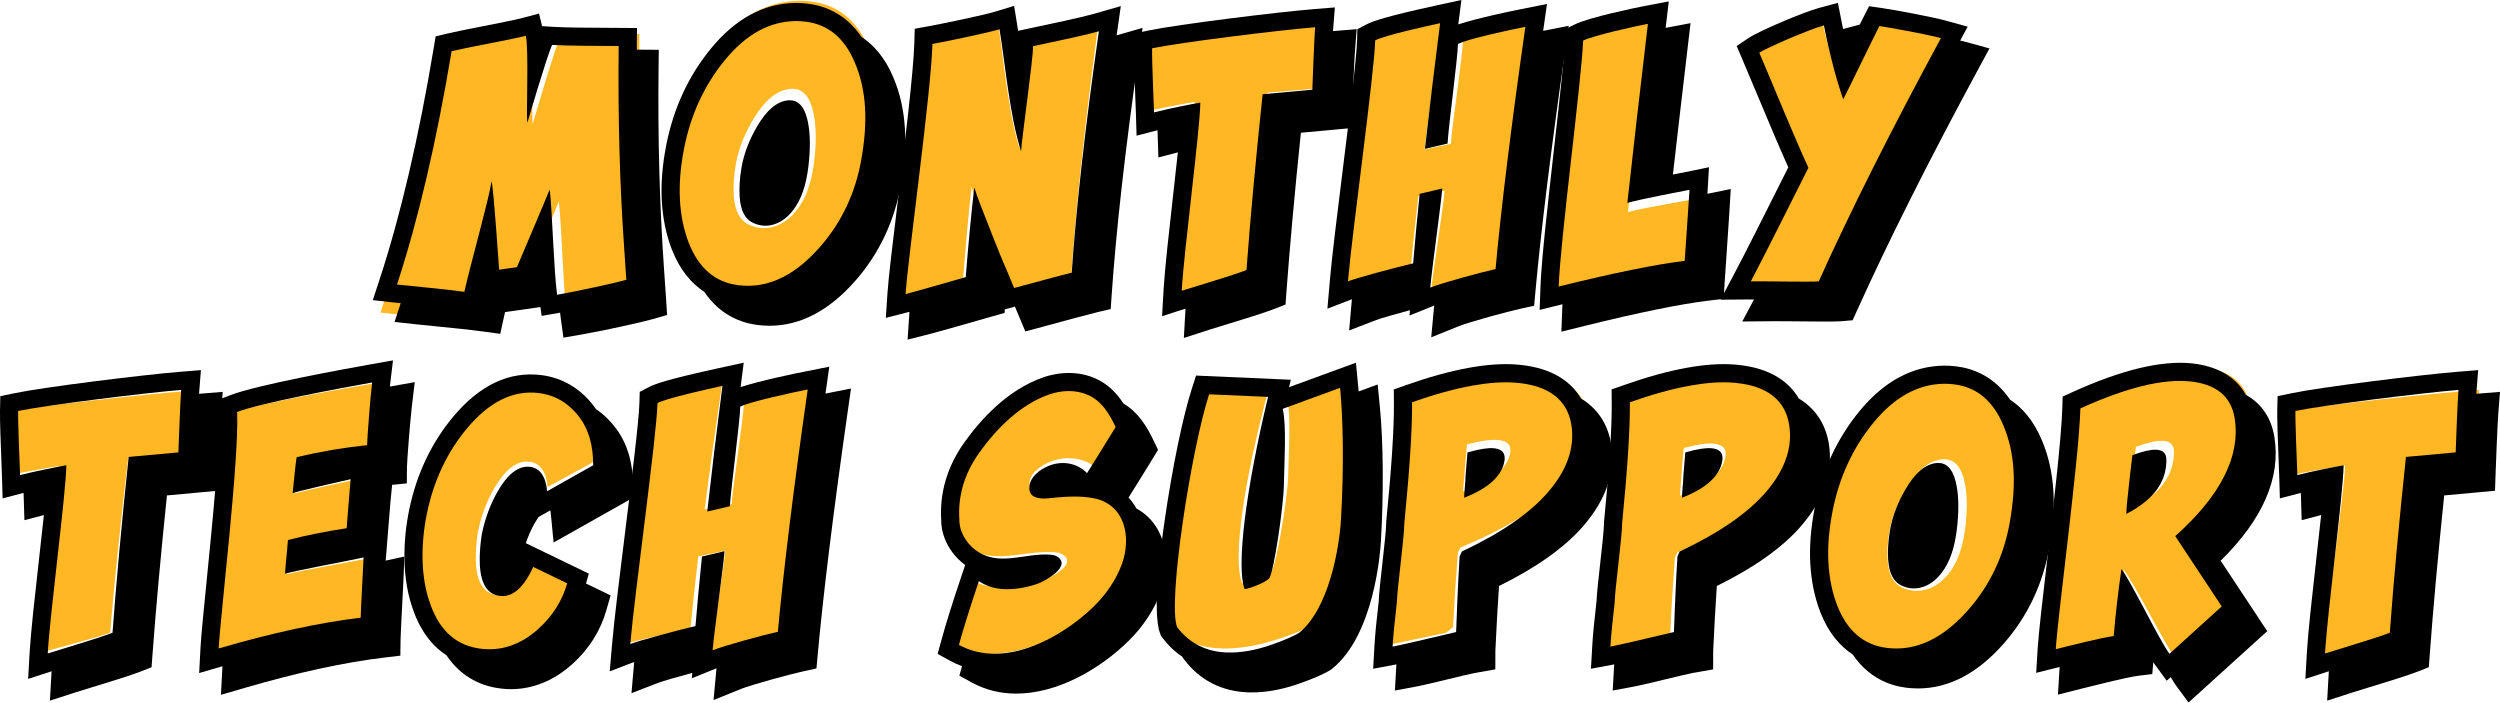 <svg xmlns="http://www.w3.org/2000/svg" id="Layer_2" data-name="Layer 2" viewBox="0 0 1385.96 389.46"><defs><style>      .cls-1 {        fill: #ffb724;      }    </style></defs><g id="Layer_1-2" data-name="Layer 1"><g><g><path class="cls-1" d="M210.96,173.3c13.75-41.98,25.53-92.34,35.33-151.06,8.41-2.05,40.86-8.04,48.03-9.95,2.08,8.59.11,52.63,1.03,56.3.39-1.27,12.08-41.38,15.98-50.4,9.47.61,31.51.61,43.13.7-.53,45.7.65,89.24,3.53,130.63.5,6.92.97,13.83,1.41,20.74-6.57,1.91-31.26,7.33-44.83,9.68-2.12-15.42-3.12-53.67-4.75-68.27-2.42,6.21-21.26,50.4-21.26,50.4l-11.51,1.63s-3.5-51.58-4.88-57.26c-2.01,12.86-13.95,54.71-17.62,71.57-15.69-2.12-30.38-3.25-43.6-4.71Z"></path><path class="cls-1" d="M397.21,24.5c13.85-16.11,29.12-23.85,45.82-24.05,2.23-.02,4.43.11,6.59.37,14.51,1.72,25.08,10.12,31.73,25.16,3.73,8.27,5.93,17.43,6.6,27.49.65,9.8-.21,20.42-2.32,31.9-3.79,20.63-12.56,38.69-26.79,54.13-14.81,16.07-30.45,24.01-46.94,23.93-2.04,0-4.04-.13-6.01-.36-14.86-1.77-25.53-10.42-31.99-25.94-3.27-8.05-5.19-16.84-5.74-26.38-.6-9.95.32-20.61,2.7-32.02,4.29-20.64,13.02-38.73,26.37-54.23h0ZM415.35,124.64c3.49,1.57,7.26,2.29,11.58,1.5,6.18-1.13,11.74-5,16.29-11.7,4.91-7.24,7.43-16.78,8.51-28.29.91-9.86.68-18.44-1.28-25.75-1.99-7.39-5.71-11.12-11.03-11.18-.38,0-.76,0-1.15.04-7.56.65-14.16,6.23-20.27,16.22-4.67,7.63-8.31,15.91-9.99,25.12-1.27,6.95-1.55,12.93-1.22,17.9.59,8.82,3.6,13.93,8.56,16.15h0Z"></path><path class="cls-1" d="M514.92,18.72c8.88-1.67,31.88-6.76,38-8.69.73,4.74,1.49,10.16,2.28,16.28,1.85,14.52,3.56,27.25,5.64,38.12,1.36,7.13,2.89,13.03,4.29,17.75.53-8.91,6.84-54.08,6.78-62.15,5.81-1.3,28.64-6.21,37.31-8.79-7.7,56.27-12.82,103.82-15.37,142.67-4.86,1.19-25.3,6.99-32.64,9.06-1.01-2.49-2.35-5.83-4.02-10.03-4.92-11.56-13.07-33.96-15.12-39.21-1.17-3.02-3.21-9.26-3.45-10.19-1.55,13.58-3.17,31.23-4.85,52.99-7.03,2.07-27.89,8.39-34.07,10.03,1.39-21.98,14.39-118.39,15.22-147.82v-.02Z"></path><path class="cls-1" d="M702.67,51.4c-4.56,40.82-8.04,76.62-10.45,107.39-8.66,3.23-34.3,10.32-41.93,12.66,1.48-24.92,11.8-97.73,12.04-114.95-6.48,1.04-21.82,4-29.96,6-.21-6.41-1.42-31.55-1.25-39.16,18.24-3.6,82.38-11.1,105.54-12.87-.64,7.61-1.6,32.42-1.81,38.15-10.76.94-21.48,1.87-32.19,2.77h0Z"></path><path class="cls-1" d="M804.35,79.73c.71-10.67,6.43-48.22,6.76-57.57,6.19-2.87,33.47-8.12,43.61-9.92-9.29,58.21-15.73,104.9-19.31,140.07-9.08,1.77-34.9,8.06-42.25,10.7,1.27-12.38,6.96-48.17,7.75-57.32-1.95.39-10.72,2.4-14.63,3.11-1.76,15.55-3.16,28.95-4.2,40.19-10.54,2.18-36.33,8.35-42.2,10.38,2.9-29.87,17.03-119.68,17.63-139.29,6.26-2.9,32.94-8.15,42.02-9.92-3.94,27.56-7.2,51.77-9.8,72.64l14.63-3.07h0Z"></path><path class="cls-1" d="M873.84,21.58c6.5-2.94,32.21-8.22,41.93-9.9-5.74,44.35-10.17,79.63-13.31,105.88,8.34-2.26,33.85-6.57,40.25-7.77-.67,10.43-2.72,36.06-3.11,42.01-18.85,2.09-46.05,7.14-81.59,15.17,1.17-28.48,14.77-121.3,15.83-145.39Z"></path><path class="cls-1" d="M1045.02,7.02c7.67,1.02,32.03,5.27,39.84,7.28-32.16,55.35-58.53,104.26-79.1,146.72-6.12.5-31.41-.12-43.96-.02,9.44-16.57,29.25-53.7,37.27-68.5-10.38-21.21-20.5-44.67-31.81-69.39,4.21-2.63,31.47-13.86,41.83-16.45,4.19,19.78,9.15,35.87,12.52,44.55,2.65-4.61,18.27-34.86,23.39-44.18h.02Z"></path><path class="cls-1" d="M103.64,216.8c-.61,6.88-1.54,29.3-1.74,34.48-10.3.85-20.57,1.69-30.83,2.5-4.37,36.89-7.71,69.24-10.01,97.05-8.3,2.92-32.86,9.33-40.17,11.44,1.43-22.52,11.31-88.32,11.54-103.88-6.21.94-20.91,3.61-28.7,5.42-.2-5.79-1.36-28.51-1.19-35.38,17.47-3.25,78.91-10.03,101.1-11.62Z"></path><path class="cls-1" d="M165.72,253.55c-.53,1.68-2.38,20-2.38,20,5.26-1.55,26.73-6.11,34.25-7.72-.58,5.59-1.96,22.82-2.35,27.25-12.7,1.82-24.27,4.01-34.73,6.59-.33,5.25-1.55,14.97-1.68,18.7,7.85-2.07,35.02-6.69,46.42-9.04-.29,6.62-1.66,28.73-1.72,33.5-24.3,2.72-52.28,8.42-83.95,17.09,1.07-18.88,12.18-105,10.91-131.48,13.69-4.95,61.12-13.28,79.81-16.4-1.1,8.69-2.95,31.25-2.98,34.87-13.57,1.29-27.45,3.5-41.61,6.65h0Z"></path><path class="cls-1" d="M330.89,255.07l-27.24,14.87c-.85-8.42-4.22-13.35-10.24-13.99-6.85-.73-13.27,4.3-19.11,14.24-4.36,7.41-7.45,15.58-9.33,24.47-.76,4.91-1.15,9.34-1.21,13.28-.19,12.42,3.01,19.61,9.73,21.54,1.86.51,3.71.68,5.54.4,6.22-.93,11.67-6.54,16.39-16.56l20.08,9.41c-2.81,9.55-8.29,18.46-17.05,26.09-10.76,9.37-22.22,12.72-33.74,11.41-14.15-1.61-24.13-9.63-29.87-24.76-3.17-8.14-4.72-17.01-4.9-26.6-.16-8.31.64-17.12,2.62-26.43,4.05-18.75,11.95-34.91,23.68-48.52,12.93-15.01,27.19-22.13,42.67-20.21,10.06,1.25,18.07,6.22,24.11,14.17,5.24,6.88,7.86,15.95,7.87,27.2h0Z"></path><path class="cls-1" d="M405.64,279.43c.73-10.64,6.6-48.08,6.93-57.4,6.35-2.86,34.35-8.1,44.76-9.89-9.53,58.03-16.14,104.59-19.81,139.65-9.32,1.76-35.81,8.03-43.36,10.67,1.31-12.34,7.15-48.02,7.95-57.15-2,.39-11,2.4-15.01,3.1-1.81,15.51-3.25,28.86-4.31,40.07-10.81,2.17-37.28,8.33-43.31,10.35,2.98-29.78,17.48-119.32,18.09-138.88,6.42-2.89,33.8-8.13,43.12-9.89-4.04,27.47-7.39,51.62-10.05,72.42l15.01-3.06h0Z"></path><path class="cls-1" d="M630.77,311.19c-3.59,8.89-10.29,17.44-17.91,24.04-21.1,18.26-58.57,36.25-87.72,22.2,2.9-9.3,7.21-21.39,12.92-36.24,4.47,2.65,9.59,4.15,15.36,4.49,7.42.45,15.59-.84,22.58-2.99,4.94-1.52,22.45-10.06,12.75-15.51-1.18-.67-2.61-.89-4-1-16.7-1.39-34.16,7.45-49.33-3.01-5.81-4.01-10.07-10.32-9.99-16.9-1.03-13.57,3.24-26.26,12.82-38.06,11.16-13.77,26.64-27.48,45.25-33.18,7.95-2.43,17.19-2.82,25.01.2,8.87,3.44,13.67,10.18,18.09,18.31-6.55,9.47-18.5,26.21-18.5,26.21-6.48-5.84-16.06-7.18-24.64-4.22-6.15,2.11-13.21,6.94-12.72,13.32.42,5.02,6.63,5.72,12.35,5.2,9.75-.89,20.32-1.73,29.99.11,19.71,3.76,23.71,22.08,17.69,37.02Z"></path><path class="cls-1" d="M665.68,212.26l38.17,1.47c-14.57,53.53-20.6,96.76-15.2,109.57,1.87.09,13.57-3.52,16.01-6.2,2.9-3.27,9.18-40.87,9.44-52.86.31-14.01,1.78-34.68-.77-43.71l37.16-11.99c1.8,16.64,2.6,42.85.6,74.55-1.08,17.1-8.01,51.58-27.18,65.19-2.03,1.24-9.87,4.48-19.71,7.33-8.41,2.44-17.46,4.12-26.74,3.87-13.54-.35-24.53-5.23-32.49-14.45-6.29-13.98,9.08-101.04,20.71-132.78h0Z"></path><path class="cls-1" d="M777.4,217.38c14.34-4.52,27.27-7.7,38.8-9.57,10.45-1.69,19.75-2.31,27.9-1.76.59.04,1.19.09,1.77.15,19.5,1.66,31.82,9.33,34.6,23.87,2.63,13.81-3.19,27.04-15.24,39.44-11.8,12.11-30.32,23.46-55.58,34.05-.47.95-.95,1.9-1.44,2.84-1.1,14.23-1.99,27.99-2.65,41.29-1.34,1.07-2.67,2.13-3.97,3.17-7.14,1.27-30.17,6.52-36.77,7.63.37-5.72,1.28-14.22,2.75-25.5.17-7.87,4.82-37.66,4.84-45.76,3.49-31.39,5.16-54.67,5.01-69.84h-.02ZM813.28,246.34c-.45,4.77-.87,9.33-1.24,13.67.06,2.67-.96,10.18-.89,12.49,4.14-1.44,7.78-2.98,10.93-4.64,3.03-1.59,5.59-3.29,7.71-5.08.17-.14.33-.28.49-.42,3.79-3.31,6.08-6.94,6.89-10.89.2-.96.25-1.86.16-2.71-.31-2.67-2.33-4.2-6.01-4.71-.27-.04-.56-.08-.85-.11-1.9-.18-4.24-.06-7,.31-2.91.4-6.31,1.1-10.18,2.1h0Z"></path><path class="cls-1" d="M898.73,219.11c13.86-4.57,26.37-7.79,37.51-9.67,10.1-1.71,19.09-2.33,26.97-1.78.57.04,1.15.09,1.71.15,18.85,1.68,30.76,9.43,33.45,24.13,2.54,13.96-3.08,27.34-14.74,39.87-11.41,12.24-29.31,23.72-53.73,34.42-.46.96-.92,1.92-1.39,2.88-1.06,14.39-1.92,28.3-2.56,41.74-1.3,1.08-2.58,2.15-3.84,3.21-6.9,1.28-29.17,6.59-35.55,7.71.35-5.78,1.24-14.37,2.66-25.78.17-7.96,4.66-38.07,4.68-46.26,3.38-31.73,4.99-55.27,4.84-70.6h-.02ZM933.42,248.38c-.44,4.82-.84,9.43-1.2,13.81.06,2.7-.93,10.29-.86,12.62,4-1.45,7.52-3.02,10.57-4.69,2.92-1.61,5.4-3.32,7.46-5.13.16-.14.32-.28.47-.42,3.67-3.35,5.88-7.02,6.66-11.01.19-.97.24-1.88.15-2.74-.3-2.7-2.25-4.24-5.81-4.76-.26-.04-.54-.08-.82-.11-1.84-.18-4.09-.06-6.77.31-2.81.41-6.1,1.12-9.84,2.12h0Z"></path><path class="cls-1" d="M1037.21,231.26c13.38-15.21,28.13-22.52,44.26-22.71,2.16-.02,4.28.1,6.36.35,14.02,1.63,24.23,9.56,30.64,23.77,3.6,7.81,5.73,16.46,6.37,25.96.63,9.25-.2,19.28-2.24,30.12-3.66,19.48-12.13,36.54-25.88,51.12-14.3,15.18-29.42,22.68-45.33,22.6-1.97,0-3.91-.13-5.81-.35-14.35-1.67-24.66-9.84-30.9-24.5-3.16-7.6-5.01-15.9-5.55-24.91-.58-9.39.31-19.47,2.61-30.24,4.14-19.49,12.58-36.58,25.47-51.21h0ZM1054.73,325.83c3.38,1.48,7.01,2.16,11.18,1.42,5.97-1.06,11.34-4.72,15.73-11.05,4.74-6.83,7.18-15.84,8.22-26.72.88-9.31.66-17.42-1.24-24.31-1.92-6.98-5.51-10.51-10.65-10.56-.36,0-.73,0-1.11.04-7.3.62-13.68,5.89-19.58,15.32-4.51,7.21-8.02,15.03-9.65,23.73-1.23,6.56-1.5,12.21-1.18,16.9.57,8.33,3.48,13.15,8.27,15.25h0Z"></path><path class="cls-1" d="M1151.91,219.58c28.61-12.57,51.1-17.76,67.55-16.22,16.08,1.51,25.77,8.61,28.02,22.08,3.84,23.01-8.99,46.68-36.78,70.76,6.72,9.92,16.32,23.96,28.79,42.14-9.59,8.42-20.38,17.9-32.39,28.41-6.63-8.74-23.62-43.19-29.74-50.82-1.9,12.31-3.5,25.71-4.8,40.19-7.27.85-29.49,6.29-35.89,7.86,1.39-21.62,14.31-113.41,15.25-144.4ZM1184.13,247.65c-.2,1.85-.53,4.3-.87,7.04-.4,3.25-.79,6.84-1.21,10.46-.78,6.69-1.54,13.41-1.69,17.73,2.38-1.16,4.65-2.44,6.82-3.83,2.22-1.43,4.34-2.97,6.33-4.65,2.68-2.26,4.84-4.68,6.57-7.19,1.84-2.68,3.17-5.47,4-8.38.41-1.43.7-2.87.87-4.35.26-1.77.32-3.51.18-5.23-.39-3.06-2.43-4.67-6.12-4.86h-.31c-1.69-.06-3.73.18-6.11.71-2.45.55-5.26,1.4-8.44,2.57h0Z"></path><path class="cls-1" d="M1340.4,253.37c-4.56,37.09-8.04,69.63-10.45,97.6-8.66,2.94-34.3,9.38-41.93,11.5,1.48-22.65,11.8-88.81,12.04-104.46-6.48.95-21.82,3.63-29.96,5.45-.21-5.82-1.42-28.67-1.25-35.58,18.24-3.27,82.38-10.09,105.54-11.7-.64,6.91-1.6,29.46-1.81,34.67-10.76.85-21.48,1.7-32.19,2.52h0Z"></path></g><g><path d="M369.84,174.61l-7.75,2.25c-5.99,1.74-27.41,6.46-39.47,8.55l-10.26,1.78-1.42-10.32c-.15-1.08-.29-2.25-.43-3.52l-10.23,1.78-.67-4.9-19.61,2.78c-.25,1.08-.49,2.09-.68,3l-1.98,9.06-9.2-1.24c-8.62-1.16-16.86-1.97-24.83-2.75-4.23-.41-8.32-.81-12.26-1.25l-12.31-1.36,3.4-10.38c-1.05-.1-2.13-.22-3.16-.33l-12.31-1.36,3.86-11.77c11.56-35.3,21.62-78.33,29.89-127.9l1.09-6.55,6.45-1.57c3.59-.87,11.47-2.43,19.8-4.08,8.52-1.69,18.18-3.6,21.12-4.38l9.94-2.64,1.69,6.98,6.17.4c6.4.42,20.33.49,30.49.54l15.97.11-.12,10.1c0,.63,0,1.26,0,1.89l12.2.08-.12,10.1c-.45,38.69.56,76.05,3,111.06.43,5.93.84,11.88,1.22,17.82l.51,8.05ZM347.23,155.13c-.38-5.92-.78-11.84-1.21-17.76-2.47-35.44-3.48-72.73-3.02-111.87-9.96-.07-28.83-.07-36.94-.6-3.34,7.72-13.35,42.07-13.68,43.16-.78-3.14.9-40.86-.88-48.21-6.14,1.63-33.93,6.77-41.14,8.52-8.4,50.3-18.48,93.42-30.26,129.38,11.32,1.25,23.9,2.22,37.34,4.03,3.15-14.44,13.37-50.28,15.09-61.3,1.18,4.87,4.18,49.04,4.18,49.04l9.86-1.4s16.13-37.84,18.21-43.17c1.4,12.5,2.25,45.26,4.07,58.47,11.62-2.02,32.76-6.66,38.39-8.3Z"></path><path d="M499.53,101.96c-3.59,20.56-12.1,38.61-25.3,53.65-14.52,16.57-30.51,24.98-47.53,24.98h-.27c-2.18-.01-4.32-.15-6.37-.41-9.14-1.14-20.86-5.43-29.61-18.38-6.8-4.44-13.32-11.67-17.93-23.33-3.2-8.25-5.07-17.28-5.61-26.89-.56-9.61.28-20.17,2.49-31.34,4-20.24,12.3-38.16,24.67-53.26,13.58-16.59,29.35-25.13,46.89-25.34,2.32-.03,4.7.11,7.05.42,9.05,1.13,20.77,5.4,29.63,18.44,6.58,4.32,12.94,11.29,17.59,22.38,3.6,8.38,5.76,17.83,6.41,28,.6,9.38-.1,19.55-2.12,31.1ZM479.55,59.43c-.57-9.05-2.46-17.31-5.65-24.75-5.69-13.56-14.74-21.11-27.17-22.66-1.86-.24-3.73-.36-5.64-.34-14.29.18-27.37,7.15-39.24,21.65-11.43,13.95-18.91,30.25-22.58,48.83-2.03,10.28-2.83,19.89-2.31,28.84.48,8.59,2.11,16.5,4.92,23.75,5.53,13.99,14.67,21.77,27.39,23.36,1.69.22,3.41.32,5.14.33,14.11.08,27.51-7.07,40.19-21.55,12.19-13.89,19.71-30.16,22.95-48.74,1.81-10.34,2.55-19.9,1.99-28.72ZM447.44,65.64c1.67,6.59,1.87,14.32,1.09,23.19-.92,10.37-3.08,18.96-7.29,25.48-3.9,6.05-8.66,9.52-13.95,10.54-3.69.71-6.92.06-9.91-1.35-4.25-2-6.83-6.6-7.33-14.54-.28-4.47-.04-9.86,1.04-16.12,1.44-8.29,4.55-15.74,8.55-22.62,5.23-8.99,10.89-14.02,17.36-14.61.33-.03.66-.04.99-.04,4.55.05,7.74,3.41,9.44,10.07Z"></path><path d="M633.42,15.47l-2.19,15.37c-7.47,52.34-12.5,97.12-14.97,133.09l-.51,7.4-7.22,1.7c-4.17.99-21.21,5.6-29.39,7.82l-10.7,2.9-3.41-8.1c-.65-1.54-1.44-3.43-2.37-5.67l-5.58,1.51-.16,1.99-6.73,1.9c-1.93.54-4.94,1.4-8.4,2.4-9.23,2.64-20.71,5.93-25.19,7.08l-13.43,3.43.91-13.84c.03-.48.07-1.02.11-1.57l-13.09,3.34.91-13.84c.57-8.57,2.94-28.07,5.69-50.65,3.88-31.9,8.71-71.61,9.18-87.65l.24-8.15,8.03-1.45c8.68-1.57,30.6-6.23,36.06-7.88l11.01-3.34,1.83,11.36c.13.81.25,1.63.39,2.46l9.42-2.01c7.67-1.61,25.62-5.4,32.58-7.4l14.92-4.28-2.19,15.37c-.04.28-.08.54-.12.82l14.37-4.11ZM609.21,17.34c-8.48,2.43-30.81,7.04-36.51,8.26.06,7.57-6.11,49.94-6.64,58.3-1.37-4.43-2.87-9.97-4.19-16.65-2.03-10.2-3.72-22.14-5.52-35.75-.77-5.73-1.52-10.82-2.23-15.27-5.99,1.81-28.5,6.58-37.19,8.15-.81,27.6-13.53,118.04-14.89,138.66,6.05-1.54,26.47-7.46,33.34-9.41,1.65-20.41,3.23-36.97,4.75-49.71.23.88,2.22,6.73,3.37,9.56,2.01,4.93,9.97,25.93,14.79,36.78,1.63,3.93,2.95,7.07,3.93,9.4,7.17-1.94,27.19-7.37,31.93-8.49,2.49-36.43,7.51-81.04,15.04-133.82Z"></path><path d="M752.13,16.2l-.93,11.76c-.49,6.25-1.27,26.8-1.53,34.19l-.31,8.85-8.82.81c-6.46.6-12.91,1.19-19.35,1.78-3.47,33.5-6.18,63.38-8.06,88.94l-.46,6.29-5.87,2.32c-5.6,2.22-17.79,5.95-27.59,8.94-3.79,1.16-7.02,2.15-8.93,2.76l-13.97,4.52.83-14.66c.03-.51.07-1.07.1-1.62l-13,4.21.83-14.66c.63-11.02,2.97-31.92,5.25-52.13.92-8.18,1.85-16.47,2.66-24.03l-10.8,2.83-.39-12.61c-.02-.63-.05-1.49-.09-2.49l-11.6,3.03-.38-12.62c-.04-1.49-.14-4.08-.27-7.24-.49-12.32-.9-23.8-.8-28.82l.17-7.99,7.82-1.63c16.34-3.43,71.86-10.26,91.63-11.86l11.76-.95-.93,11.76c-.03.4-.07.86-.1,1.37.45-.04.91-.07,1.33-.11l11.77-.95ZM729.09,15.1c-19.83,1.6-74.76,8.4-90.38,11.67-.15,6.9.9,29.72,1.07,35.54,6.96-1.82,20.1-4.5,25.66-5.44-.21,15.62-9.04,81.71-10.32,104.33,6.54-2.12,28.49-8.55,35.91-11.49,2.06-27.93,5.05-60.42,8.95-97.47,9.17-.82,18.35-1.66,27.57-2.52.18-5.2,1.01-27.72,1.54-34.63Z"></path><path d="M869.66,14.29l-2.01,14.06c-7.89,55.25-13.43,100.28-16.48,133.81l-.67,7.34-7.2,1.57c-7.64,1.66-29.03,7.52-34.56,9.76l-15.29,6.18,1.52-16.43c.04-.37.07-.76.11-1.17l-13.7,5.53.28-2.98c-8.21,2.21-16.3,4.52-18.68,5.43l-15.03,5.81,1.4-16.06c.03-.4.07-.84.11-1.25l-13.57,5.24,1.4-16.06c1.1-12.63,3.96-35.64,6.99-60.01,3.66-29.45,7.81-62.83,8.08-72.98l.16-5.92,5.26-2.73c3.13-1.63,10.33-4.28,38.48-10.41l13.92-3.03-1.73,13.54c10.61-3.55,30.71-7.65,35.25-8.55l13.93-2.78-2.01,14.06c-.04.28-.08.55-.12.84.1-.02.19-.04.27-.05l13.91-2.75ZM845.64,14.85c-8.7,1.73-32.06,6.76-37.36,9.52-.28,8.96-5.17,44.97-5.78,55.21l-12.53,2.94c2.23-20.01,5.02-43.23,8.4-69.66-7.78,1.69-30.63,6.73-35.99,9.51-.51,18.8-12.61,104.94-15.09,133.58,5.02-1.94,27.12-7.86,36.14-9.95.89-10.78,2.08-23.62,3.6-38.54,3.35-.68,10.85-2.62,12.53-2.99-.67,8.78-5.55,43.1-6.64,54.97,6.3-2.54,28.41-8.57,36.19-10.26,3.07-33.72,8.58-78.5,16.53-134.32Z"></path><path d="M959.5,104.79l-.77,13.08c-.34,5.64-1.04,15.77-1.66,24.71-.46,6.56-.86,12.32-1,14.69l-.49,8.38-8.34,1.01c-15.67,1.9-38.78,6.61-68.67,14l-12.96,3.21.5-13.34c.02-.58.05-1.21.08-1.85l-12.64,3.13.49-13.34c.54-14.44,4.01-45.15,7.36-74.86,2.97-26.32,5.78-51.18,6.2-61.52l.24-5.96,5.34-2.65c7.79-3.84,33.72-9.25,38.51-10.15l13.46-2.55-1.61,13.61c-.04.36-.08.71-.13,1.07.12-.02.24-.05.34-.07l13.46-2.55-1.6,13.61c-3.19,26.95-5.91,50.46-8.17,70.31.46-.1.93-.19,1.4-.28,2.5-.48,4.54-.88,5.76-1.13l12.84-2.64-.77,13.08c-.03.51-.06,1.07-.1,1.65.03,0,.07-.01.1-.02l12.83-2.63ZM936.64,105.22c-5.48,1.13-27.32,5.17-34.47,7.29,2.69-24.6,6.49-57.7,11.4-99.29-8.33,1.58-30.34,6.53-35.91,9.29-.91,22.59-12.56,109.64-13.56,136.34,30.44-7.53,53.73-12.27,69.87-14.23.33-5.58,2.09-29.61,2.67-39.4Z"></path><path d="M1102.94,26.85l-6.02,11.12c-27.3,50.41-49.98,95.56-67.42,134.2l-2.43,5.37-5.87.51c-1.84.16-4.83.22-9.02.22-3.65,0-8.23-.04-13.75-.1-5.7-.06-11.58-.13-15.65-.09l-16.88.14,6.48-12.22c-.58,0-1.15,0-1.67,0l-16.88.14,7.91-14.91c5.91-11.14,16.77-32.79,24.7-48.59,1.84-3.65,3.52-7,4.96-9.88-5.33-11.91-10.57-24.43-16.09-37.61-3.01-7.18-6.08-14.53-9.26-21.99l-3.27-7.66,6.91-4.64c5.05-3.38,29.48-13.97,38.81-16.48l10.4-2.8,2.08,10.56c.27,1.35.54,2.67.81,3.96l9.17-2.47.02.07c.75-1.51,1.41-2.83,1.95-3.87l3.27-6.39,7.11,1.02c6.62.95,28.04,4.93,35.37,6.95l12.19,3.37-4.17,7.7c1.58.37,2.97.7,4.05,1l12.19,3.37ZM1076.02,21.12c-6.68-1.84-27.54-5.75-34.11-6.69-4.39,8.57-17.77,36.37-20.04,40.61-2.89-7.97-7.14-22.76-10.73-40.94-8.87,2.39-32.22,12.7-35.83,15.12,9.69,22.72,18.35,44.28,27.25,63.78-6.88,13.59-23.84,47.73-31.92,62.96,10.73-.09,32.4.47,37.64.01,17.62-39.03,40.2-83.98,67.75-134.84Z"></path><path d="M123.48,217.27l-.92,11.76c-.49,6.25-1.27,26.8-1.53,34.19l-.31,8.85-8.82.81c-6.46.6-12.91,1.19-19.35,1.78-3.47,33.5-6.18,63.38-8.06,88.94l-.46,6.29-5.87,2.32c-5.6,2.22-17.8,5.95-27.59,8.94-3.79,1.16-7.02,2.15-8.93,2.76l-13.97,4.52.83-14.66c.03-.52.07-1.07.1-1.62l-13,4.21.83-14.66c.63-11.02,2.97-31.92,5.25-52.13.92-8.18,1.85-16.47,2.66-24.03l-10.8,2.83-.39-12.61c-.02-.63-.05-1.49-.09-2.49l-11.6,3.03-.38-12.62c-.04-1.49-.14-4.08-.27-7.24-.48-12.32-.9-23.8-.8-28.82l.17-7.99,7.82-1.63c16.34-3.43,71.86-10.26,91.63-11.86l11.76-.95-.93,11.76c-.03.4-.07.86-.1,1.37.45-.04.91-.08,1.33-.11l11.77-.95ZM100.44,216.17c-19.83,1.6-74.76,8.4-90.38,11.67-.15,6.91.9,29.72,1.07,35.54,6.96-1.82,20.1-4.5,25.66-5.44-.21,15.62-9.04,81.71-10.32,104.33,6.54-2.12,28.49-8.55,35.91-11.49,2.06-27.93,5.05-60.42,8.95-97.47,9.17-.82,18.36-1.66,27.57-2.52.18-5.2,1.01-27.72,1.54-34.63Z"></path><path d="M229.93,211.83l-1.6,13.46c-1,8.44-2.7,30.57-2.72,33.66l-.07,9.02-8.16.83-.96,9.91c-.37,3.89-1.16,13.97-1.68,20.64-.22,2.8-.4,5.12-.5,6.39l-.41,5.05,10.36-2.25-.53,13.01c-.1,2.61-.37,7.57-.65,12.95-.4,7.78-.92,17.47-.95,20.17l-.11,8.82-8.76,1.04c-22.13,2.64-48.07,8.26-77.11,16.71l-13.6,3.96.75-14.15c.03-.52.07-1.08.1-1.68l-12.92,3.76.75-14.15c.34-6.34,1.63-19.29,3.27-35.67,3.26-32.64,7.73-77.34,6.96-94.45l-.32-7.23,6.75-2.6c14.56-5.6,62.39-14.32,76.7-16.87l13.35-2.37-1.61,13.46c-.04.34-.08.69-.12,1.06.15-.03.31-.06.45-.08l13.32-2.37ZM206.3,212.04c-17.52,3.11-62.01,11.42-74.84,16.35,1.18,26.4-9.23,112.27-10.23,131.09,29.7-8.64,55.95-14.32,78.73-17.04.06-4.75,1.34-26.8,1.61-33.4-10.7,2.33-36.17,6.95-43.53,9.01.12-3.72,1.26-13.41,1.58-18.65,9.8-2.57,20.65-4.75,32.56-6.57.36-4.42,1.66-21.6,2.2-27.17-7.05,1.61-27.19,6.15-32.12,7.7,0,0,1.73-18.27,2.23-19.94,13.29-3.13,26.29-5.33,39.02-6.62.03-3.61,1.77-26.1,2.8-34.76Z"></path><path d="M296.64,289.6c-2.04,3.58-3.75,7.43-5.14,11.52l34.93,16.89-1.56,5.48,13.63,6.59-2.32,8.13c-3.29,11.55-9.66,21.64-18.92,29.97-10.17,9.14-21.81,13.88-33.96,13.88-1.84,0-3.69-.11-5.55-.33-9.49-1.11-21.51-5.4-30.23-18.44-7.03-4.55-13.65-12.01-18.09-24.1-3.29-8.73-5-18.25-5.2-29.02-.17-9.05.72-18.41,2.66-27.78,4.13-19.71,12.31-36.97,24.33-51.35,14.68-17.59,31.16-25.35,48.98-23.08,11.82,1.51,21.98,7.64,29.41,17.71.28.38.54.77.81,1.16,4.22,2.84,8,6.5,11.26,10.91,6.2,8.41,9.34,19.27,9.34,32.28v5.88l-44.12,24.86-1.48-15.39c-.09-.97-.22-1.77-.37-2.43l-6.51,3.67c-.6.87-1.22,1.87-1.87,3.01ZM293.73,258.79c5.64.63,8.82,5.39,9.6,13.53l25.53-14.38c0-10.88-2.46-19.65-7.38-26.31-5.67-7.68-13.17-12.5-22.59-13.71-14.5-1.86-27.87,5.03-39.98,19.55-11,13.16-18.39,28.8-22.19,46.94-1.86,9.01-2.6,17.53-2.46,25.57.17,9.28,1.62,17.85,4.59,25.74,5.38,14.64,14.74,22.39,27.99,23.95,10.79,1.27,21.54-1.97,31.62-11.04,8.21-7.38,13.35-16,15.98-25.24l-18.82-9.1c-4.42,9.7-9.53,15.13-15.35,16.03-1.71.26-3.45.1-5.2-.39-6.3-1.87-9.3-8.82-9.12-20.84.06-3.81.43-8.09,1.13-12.85,1.76-8.61,4.66-16.5,8.74-23.67,5.46-9.61,11.49-14.48,17.9-13.77Z"></path><path d="M471.79,215.36l-2.01,14.06c-7.89,55.25-13.43,100.28-16.48,133.82l-.67,7.34-7.2,1.57c-7.64,1.66-29.03,7.52-34.56,9.76l-15.29,6.18,1.52-16.43c.04-.37.07-.76.11-1.17l-13.7,5.53.28-2.98c-8.21,2.21-16.3,4.52-18.68,5.43l-15.03,5.81,1.4-16.06c.03-.4.07-.84.11-1.25l-13.57,5.24,1.4-16.06c1.1-12.63,3.96-35.64,6.99-60.01,3.66-29.45,7.81-62.83,8.08-72.98l.16-5.92,5.26-2.73c3.13-1.63,10.33-4.28,38.48-10.41l13.92-3.03-1.73,13.54c10.61-3.55,30.71-7.65,35.25-8.55l13.93-2.78-2.01,14.06c-.04.28-.08.55-.12.84.1-.01.19-.04.27-.05l13.91-2.75ZM447.77,215.92c-8.7,1.73-32.06,6.76-37.36,9.52-.28,8.96-5.17,44.97-5.78,55.21l-12.53,2.94c2.23-20.01,5.02-43.23,8.4-69.66-7.78,1.69-30.63,6.73-35.99,9.51-.51,18.8-12.61,104.94-15.09,133.58,5.02-1.94,27.12-7.86,36.14-9.95.89-10.78,2.08-23.62,3.6-38.54,3.35-.68,10.85-2.62,12.53-2.99-.67,8.78-5.55,43.1-6.64,54.97,6.3-2.54,28.41-8.57,36.19-10.26,3.07-33.72,8.58-78.5,16.53-134.32Z"></path><path d="M643.61,327.87h0c-3.43,9.67-9.73,19.35-17.76,27.25-16.71,16.46-40.14,29.4-62.48,29.4-8.49,0-16.8-1.87-24.54-6.11l-6.96-3.82,1.45-5.27c-2.22-.83-4.41-1.8-6.55-2.98l-6.96-3.82,2.1-7.66c2.52-9.21,6.3-21.28,11.23-35.88l1.95-5.76c-.3-.22-.59-.44-.89-.67-7.74-6.08-12.35-15.05-12.4-24.07-.95-15.41,3.37-29.96,12.85-43.26,9-12.62,23.86-29.11,43.64-36,9.82-3.42,20.3-3.25,28.78.49,7.2,3.17,12.02,8.25,15.71,13.95,8.41,5.02,13.09,12.91,16.87,20.83l2.34,4.9-2.82,4.65c-3.92,6.44-10.11,16.38-13.51,21.81,1.58,1.73,3.01,3.65,4.2,5.79.04.07.07.14.11.22,5.02,2.72,9.09,6.72,11.96,11.85,5.27,9.47,5.91,22.23,1.68,34.16ZM606.93,276.35c-8.28-1.8-17.33-.98-25.69-.11-4.9.51-10.22-.18-10.58-5.07-.43-6.22,5.63-10.93,10.89-12.99,7.34-2.89,15.56-1.58,21.1,4.11,0,0,10.24-16.32,15.85-25.55-3.78-7.93-7.89-14.5-15.49-17.85-6.7-2.95-14.62-2.57-21.42-.19-15.94,5.55-29.19,18.92-38.75,32.34-8.2,11.51-11.87,23.88-10.98,37.11-.07,6.41,3.58,12.57,8.55,16.47,13,10.2,27.95,1.58,42.25,2.93,1.19.11,2.41.33,3.42.98,8.31,5.31-6.69,13.64-10.92,15.12-5.98,2.09-12.97,3.34-19.33,2.91-4.94-.34-9.33-1.8-13.16-4.38-4.88,14.48-8.57,26.26-11.05,35.33,24.95,13.71,57.04-3.84,75.11-21.64,6.53-6.43,12.26-14.77,15.34-23.44,5.15-14.56,1.72-32.43-15.14-36.09Z"></path><path d="M765.56,300.08c-.29,5.23-3.53,51.72-27.01,70.64l-.6.45c-3.22,2.22-11.4,5.75-19.44,8.41-8.74,2.88-16.78,4.28-24.51,4.28-.61,0-1.22,0-1.83-.02-14.63-.43-26.92-6.67-35.54-18.02l-.84-1.1-.19-.49c-4.13-2.77-7.84-6.27-11.04-10.48l-.83-1.1-.51-1.28c-4.86-12.26.69-50.61,2.51-63.21,4.16-28.8,10.05-57.32,15-72.66l2.35-7.29,52.53,2.31-.99,4.13,37.08-13.58,1.25,12.96c.1.97.18,1.97.26,2.98l10.56-3.87,1.25,12.96c1.87,19.5,2.08,46.47.55,73.97ZM742.92,215.01l-31.82,11.65c2.18,8.78.92,28.88.66,42.5-.22,11.65-5.6,48.21-8.08,51.38-2.09,2.61-12.11,6.12-13.71,6.02-4.62-12.46.54-54.48,13.02-106.53l-32.69-1.43c-9.95,30.85-23.12,115.48-17.73,129.08,6.81,8.97,16.23,13.71,27.83,14.05,7.96.23,15.7-1.39,22.9-3.76,8.42-2.77,15.14-5.93,16.88-7.13,16.43-13.23,22.36-46.75,23.28-63.37,1.7-30.81,1.03-56.3-.53-72.46Z"></path><path d="M877.67,291.72c-10.29,11.83-25.96,22.97-46.64,33.14-.81,12.1-1.49,24.12-2.01,35.79l-.04,10.44-11.45,2.01c-2.74.54-8.85,2.02-14.76,3.45-7.02,1.69-13.65,3.3-16.84,3.9l-12.62,2.37.73-12.83c.03-.52.07-1.1.11-1.66-.1.01-.19.04-.28.05l-12.62,2.37.73-12.83c.32-5.61,1.11-13.9,2.36-24.63.15-4.2,1.02-11.94,2.02-20.86.94-8.4,2.12-18.84,2.12-22.38l.04-.98c2.94-29.66,4.37-51.86,4.24-65.98l-.07-7.18,6.77-2.39c12.71-4.49,24.4-7.72,34.78-9.6,10.02-1.81,18.66-2.41,26.44-1.83.42.04.81.07,1.2.11l.48.04c19.34,1.86,29.16,10.23,34.14,18.71,11.56,6.93,15.35,17.5,16.56,24.6,2.68,15.78-2.49,31.31-15.39,46.15ZM871.08,235.19c-2.37-13.97-12.94-21.32-29.63-22.92-.5-.04-1-.1-1.51-.14-6.98-.52-14.94.07-23.89,1.69-9.88,1.79-20.95,4.85-33.23,9.19.13,14.56-1.3,36.92-4.29,67.06,0,7.78-3.99,36.38-4.14,43.94-1.26,10.83-2.04,18.99-2.36,24.48,5.64-1.06,35.22-8.1,35.22-8.1,0,0,1-28.25,1.95-41.92.42-.91.83-1.82,1.23-2.73,21.62-10.17,37.49-21.06,47.6-32.69,10.33-11.89,15.32-24.6,13.06-37.86ZM834.14,253.14c.1.82.04,1.69-.13,2.61-.68,3.79-2.65,7.28-5.9,10.46-.14.13-.28.27-.43.4-1.82,1.72-4.02,3.34-6.61,4.87-2.7,1.59-5.82,3.08-9.36,4.46-.06-2.21.81-9.43.76-11.99.32-4.17.67-8.55,1.07-13.12,3.31-.96,6.22-1.63,8.71-2.02,2.37-.36,4.36-.46,5.99-.3.25.03.49.07.72.1,3.17.49,4.89,1.96,5.16,4.52Z"></path><path d="M998.42,291.72c-10.29,11.83-25.96,22.97-46.64,33.14-.81,12.1-1.49,24.12-2.01,35.79l-.04,10.44-11.45,2.01c-2.74.54-8.85,2.02-14.76,3.45-7.02,1.69-13.65,3.3-16.84,3.9l-12.62,2.37.73-12.83c.03-.52.07-1.1.11-1.66-.1.01-.19.04-.28.05l-12.62,2.37.73-12.83c.32-5.61,1.11-13.9,2.36-24.63.15-4.2,1.02-11.94,2.02-20.86.94-8.4,2.12-18.84,2.12-22.38l.04-.98c2.94-29.66,4.37-51.86,4.24-65.98l-.07-7.18,6.77-2.39c12.71-4.49,24.4-7.72,34.78-9.6,10.02-1.81,18.66-2.41,26.44-1.83.42.04.81.07,1.2.11l.48.04c19.34,1.86,29.16,10.23,34.14,18.71,11.56,6.93,15.35,17.5,16.56,24.6,2.68,15.78-2.49,31.31-15.39,46.15ZM991.83,235.19c-2.37-13.97-12.94-21.32-29.63-22.92-.5-.04-1-.1-1.51-.14-6.98-.52-14.94.07-23.89,1.69-9.88,1.79-20.95,4.85-33.23,9.19.13,14.56-1.3,36.92-4.29,67.06,0,7.78-3.99,36.38-4.14,43.94-1.26,10.83-2.04,18.99-2.36,24.48,5.64-1.06,35.22-8.1,35.22-8.1,0,0,1-28.25,1.95-41.92.42-.91.83-1.82,1.23-2.73,21.62-10.17,37.49-21.06,47.6-32.69,10.33-11.89,15.32-24.6,13.06-37.86ZM954.89,253.14c.1.82.04,1.69-.13,2.61-.68,3.79-2.65,7.28-5.9,10.46-.14.13-.28.27-.43.4-1.82,1.72-4.02,3.34-6.61,4.87-2.7,1.59-5.82,3.08-9.36,4.46-.06-2.21.81-9.43.76-11.99.32-4.17.67-8.55,1.07-13.12,3.31-.96,6.22-1.63,8.71-2.02,2.37-.36,4.36-.46,5.99-.3.25.03.49.07.72.1,3.17.49,4.89,1.96,5.16,4.52Z"></path><path d="M1136.23,303.03c-3.59,20.56-12.1,38.61-25.3,53.65-14.52,16.57-30.51,24.98-47.53,24.98h-.27c-2.18-.01-4.32-.15-6.37-.41-9.14-1.14-20.86-5.43-29.61-18.38-6.8-4.44-13.32-11.67-17.93-23.33-3.2-8.26-5.07-17.28-5.61-26.89-.56-9.61.28-20.17,2.49-31.34,4-20.24,12.3-38.16,24.67-53.26,13.58-16.59,29.35-25.12,46.89-25.34,2.32-.03,4.7.11,7.05.42,9.05,1.13,20.77,5.4,29.63,18.44,6.58,4.32,12.94,11.29,17.59,22.38,3.6,8.38,5.76,17.83,6.41,28,.6,9.38-.1,19.55-2.12,31.1ZM1116.25,260.5c-.57-9.05-2.46-17.31-5.65-24.75-5.69-13.56-14.74-21.11-27.17-22.66-1.86-.24-3.73-.36-5.64-.34-14.29.18-27.37,7.15-39.24,21.65-11.43,13.95-18.91,30.25-22.58,48.83-2.03,10.28-2.83,19.89-2.31,28.84.48,8.59,2.11,16.5,4.92,23.75,5.53,13.99,14.67,21.77,27.39,23.36,1.69.22,3.41.32,5.14.33,14.11.08,27.51-7.07,40.19-21.55,12.19-13.89,19.71-30.16,22.95-48.74,1.81-10.34,2.55-19.9,1.99-28.72ZM1084.14,266.71c1.67,6.59,1.87,14.32,1.09,23.19-.92,10.37-3.08,18.96-7.29,25.48-3.9,6.05-8.66,9.52-13.95,10.54-3.69.71-6.92.06-9.91-1.35-4.25-2-6.83-6.6-7.33-14.54-.28-4.47-.04-9.86,1.04-16.12,1.44-8.29,4.55-15.74,8.55-22.62,5.23-8.99,10.89-14.02,17.36-14.61.33-.03.66-.04.99-.04,4.55.05,7.74,3.41,9.44,10.07Z"></path><path d="M1252.13,342.7l4.79,7.2-9.89,8.97c-7.7,6.97-16.19,14.68-25.5,23.11l-8.26,7.48-6.6-8.99c-.96-1.3-2.06-3.03-3.28-5.07l-2.19,1.99-6.59-8.99c-.27-.37-.56-.78-.86-1.22l-.57,6.51-8.09.99c-2.19.26-9.11,1.54-30.84,7.03l-13.36,3.38.84-13.75c.03-.5.07-1.04.11-1.61l-13.02,3.29.84-13.75c.52-8.22,2.64-26.43,5.11-47.53,3.58-30.66,8.04-68.82,8.54-85.64l.19-6.26,5.71-2.59c26.74-12.14,48.79-17.47,65.57-15.85,8.96.87,23.13,4.4,30.25,17.44,7.35,4.13,13.88,11.25,15.85,23.45,3.63,22.51-6.38,45.55-29.79,68.56,5.28,8.02,12.13,18.37,21.07,31.84ZM1231.69,336.19c-11.16-16.8-19.75-29.79-25.76-38.96,24.88-22.26,36.35-44.14,32.92-65.41-2.01-12.45-10.67-19.01-25.07-20.41-14.72-1.43-34.84,3.37-60.44,15-.85,28.64-12.41,113.51-13.65,133.49,5.72-1.45,25.6-6.48,32.11-7.27,1.17-13.38,2.6-25.77,4.3-37.15,5.48,7.05,20.68,38.9,26.61,46.98,10.73-9.72,20.39-18.48,28.98-26.28ZM1200.95,253.81c.13,1.6.07,3.21-.16,4.84-.15,1.37-.42,2.7-.78,4.02-.74,2.69-1.93,5.26-3.58,7.75-1.55,2.33-3.49,4.56-5.88,6.65-1.78,1.55-3.68,2.98-5.67,4.3-1.94,1.29-3.98,2.47-6.1,3.55.14-3.99.81-10.21,1.51-16.39.37-3.35.72-6.67,1.09-9.67.31-2.54.6-4.8.78-6.51,2.84-1.07,5.37-1.87,7.56-2.37,2.13-.49,3.95-.71,5.46-.67.1,0,.19,0,.28,0,3.3.17,5.13,1.66,5.47,4.49Z"></path><path d="M1385.96,217.27l-.93,11.76c-.49,6.25-1.27,26.8-1.53,34.19l-.31,8.85-8.82.81c-6.46.6-12.91,1.19-19.35,1.78-3.47,33.5-6.18,63.38-8.06,88.94l-.46,6.29-5.87,2.32c-5.6,2.22-17.79,5.95-27.59,8.94-3.79,1.16-7.02,2.15-8.93,2.76l-13.97,4.52.83-14.66c.03-.52.07-1.07.1-1.62l-13,4.21.83-14.66c.63-11.02,2.97-31.92,5.25-52.13.92-8.18,1.85-16.47,2.66-24.03l-10.8,2.83-.39-12.61c-.02-.63-.05-1.49-.09-2.49l-11.6,3.03-.38-12.62c-.04-1.49-.14-4.08-.27-7.24-.49-12.32-.9-23.8-.8-28.82l.17-7.99,7.82-1.63c16.34-3.43,71.86-10.26,91.63-11.86l11.76-.95-.93,11.76c-.03.4-.07.86-.1,1.37.45-.04.91-.08,1.33-.11l11.77-.95ZM1362.93,216.17c-19.83,1.6-74.76,8.4-90.38,11.67-.15,6.91.9,29.72,1.07,35.54,6.96-1.82,20.1-4.5,25.66-5.44-.21,15.62-9.04,81.71-10.32,104.33,6.54-2.12,28.49-8.55,35.91-11.49,2.06-27.93,5.05-60.42,8.95-97.47,9.17-.82,18.35-1.66,27.57-2.52.18-5.2,1.01-27.72,1.54-34.63Z"></path></g></g></g></svg>